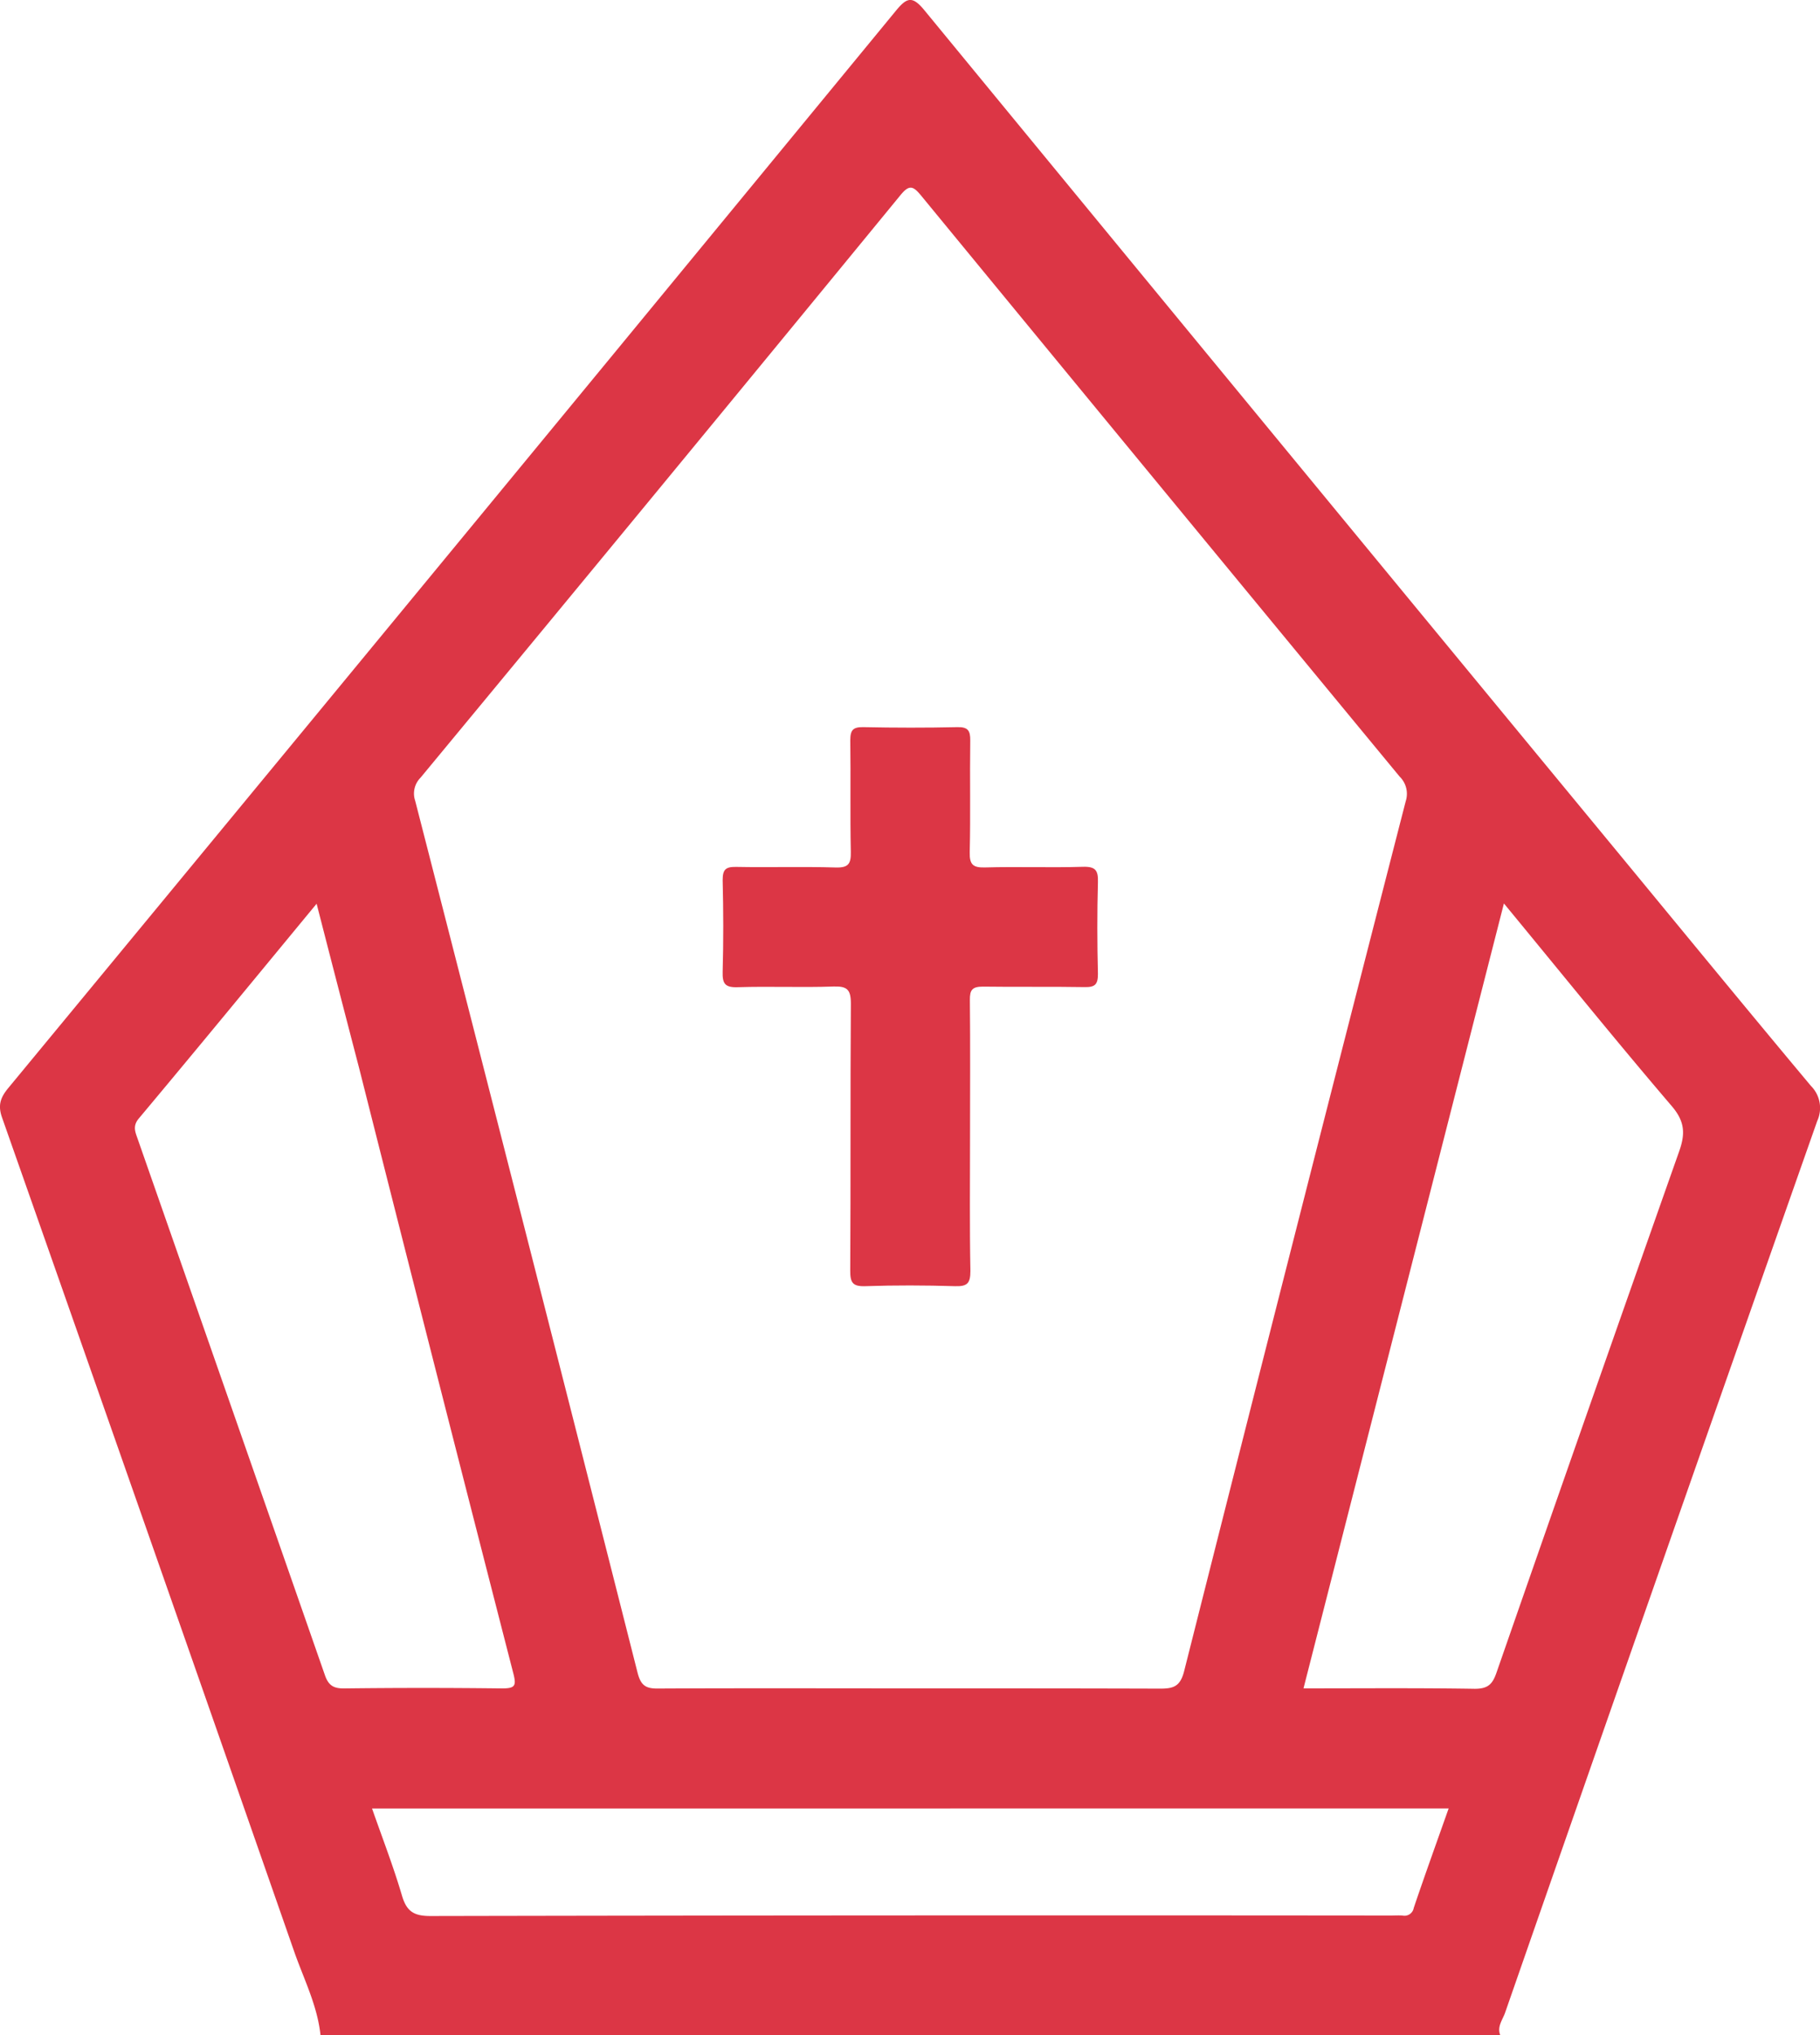 <svg id="Layer_1" data-name="Layer 1" xmlns="http://www.w3.org/2000/svg" viewBox="0 0 342.54 382.99"><title>bishop</title><path d="M89.05,391.49C88.47,386,86,381.13,84.18,376Q56.76,297.4,29.12,218.83c-.83-2.34-.3-3.79,1.18-5.58Q87.56,143.92,144.7,74.52,171,42.57,197.3,10.59c2.12-2.59,3.14-2.93,5.46-.09q65.76,80,131.7,159.92c11.68,14.17,23.32,28.36,35.1,42.44a5.87,5.87,0,0,1,1.19,6.6Q341.23,303.33,312,387.28c-.46,1.32-1.55,2.62-.91,4.21Zm110.79-65.25c15.74,0,31.48,0,47.23.05,2.55,0,3.8-.42,4.53-3.31q20.67-81.9,41.7-163.69a4.53,4.53,0,0,0-1.15-4.64q-45.07-54.59-90-109.26c-1.55-1.89-2.27-2.23-4-.09q-45,54.87-90.28,109.57a4.22,4.22,0,0,0-1,4.33q21.06,82,41.85,164.07c.63,2.46,1.56,3.05,4,3C168.35,326.19,184.09,326.24,199.84,326.24ZM311.78,178.53c-12.69,49.68-25.16,98.55-37.72,147.71,11,0,21.61-.09,32.22.08,2.46,0,3.33-.82,4.09-3q17.08-49.1,34.39-98.13c1.18-3.32,1.09-5.63-1.41-8.55C332.8,204.3,322.62,191.68,311.78,178.53Zm-223.46.05C76.81,192.52,65.89,205.82,54.85,219c-1.16,1.39-.69,2.47-.25,3.72q17.66,50.51,35.27,101c.69,2,1.65,2.56,3.71,2.53q14.81-.18,29.62,0c2.52,0,2.75-.51,2.12-2.92q-14.62-56.88-29-113.82C93.7,199.46,91.09,189.38,88.32,178.58ZM98.75,348.84c1.94,5.55,4,10.86,5.61,16.32.87,3,2.19,3.92,5.36,3.92q90.36-.18,180.71-.09c.75,0,1.5-.05,2.25,0a1.77,1.77,0,0,0,2.13-1.44c2.1-6.21,4.33-12.38,6.57-18.72Z" transform="translate(-28.73 -8.51)" style="fill:#dc3645"/><path d="M211.3,222.57c0,8.38-.09,16.75.07,25.12,0,2.37-.62,2.93-2.91,2.86-5.61-.17-11.25-.19-16.86,0-2.39.08-2.86-.66-2.85-2.92.1-16.74,0-33.49.12-50.24,0-2.68-.7-3.31-3.29-3.23-6,.21-12-.06-18,.13-2.38.08-2.91-.65-2.84-2.92.16-5.74.14-11.49,0-17.24,0-2,.58-2.51,2.51-2.48,6.25.12,12.51-.08,18.75.11,2.39.07,2.91-.67,2.86-2.93-.15-7,0-14-.1-21,0-2,.56-2.52,2.51-2.48,5.87.12,11.75.13,17.62,0,2-.05,2.48.63,2.45,2.53-.1,7,.07,14-.1,21-.05,2.36.63,2.94,2.92,2.87,6.12-.17,12.25.07,18.37-.12,2.4-.07,2.91.67,2.84,2.93-.16,5.74-.14,11.49,0,17.24,0,2-.57,2.51-2.51,2.47-6.37-.11-12.75,0-19.12-.09-2,0-2.49.58-2.47,2.51C211.36,205.33,211.3,214,211.3,222.57Z" transform="translate(-28.73 -8.51)" style="fill:#dc3645"/></svg>